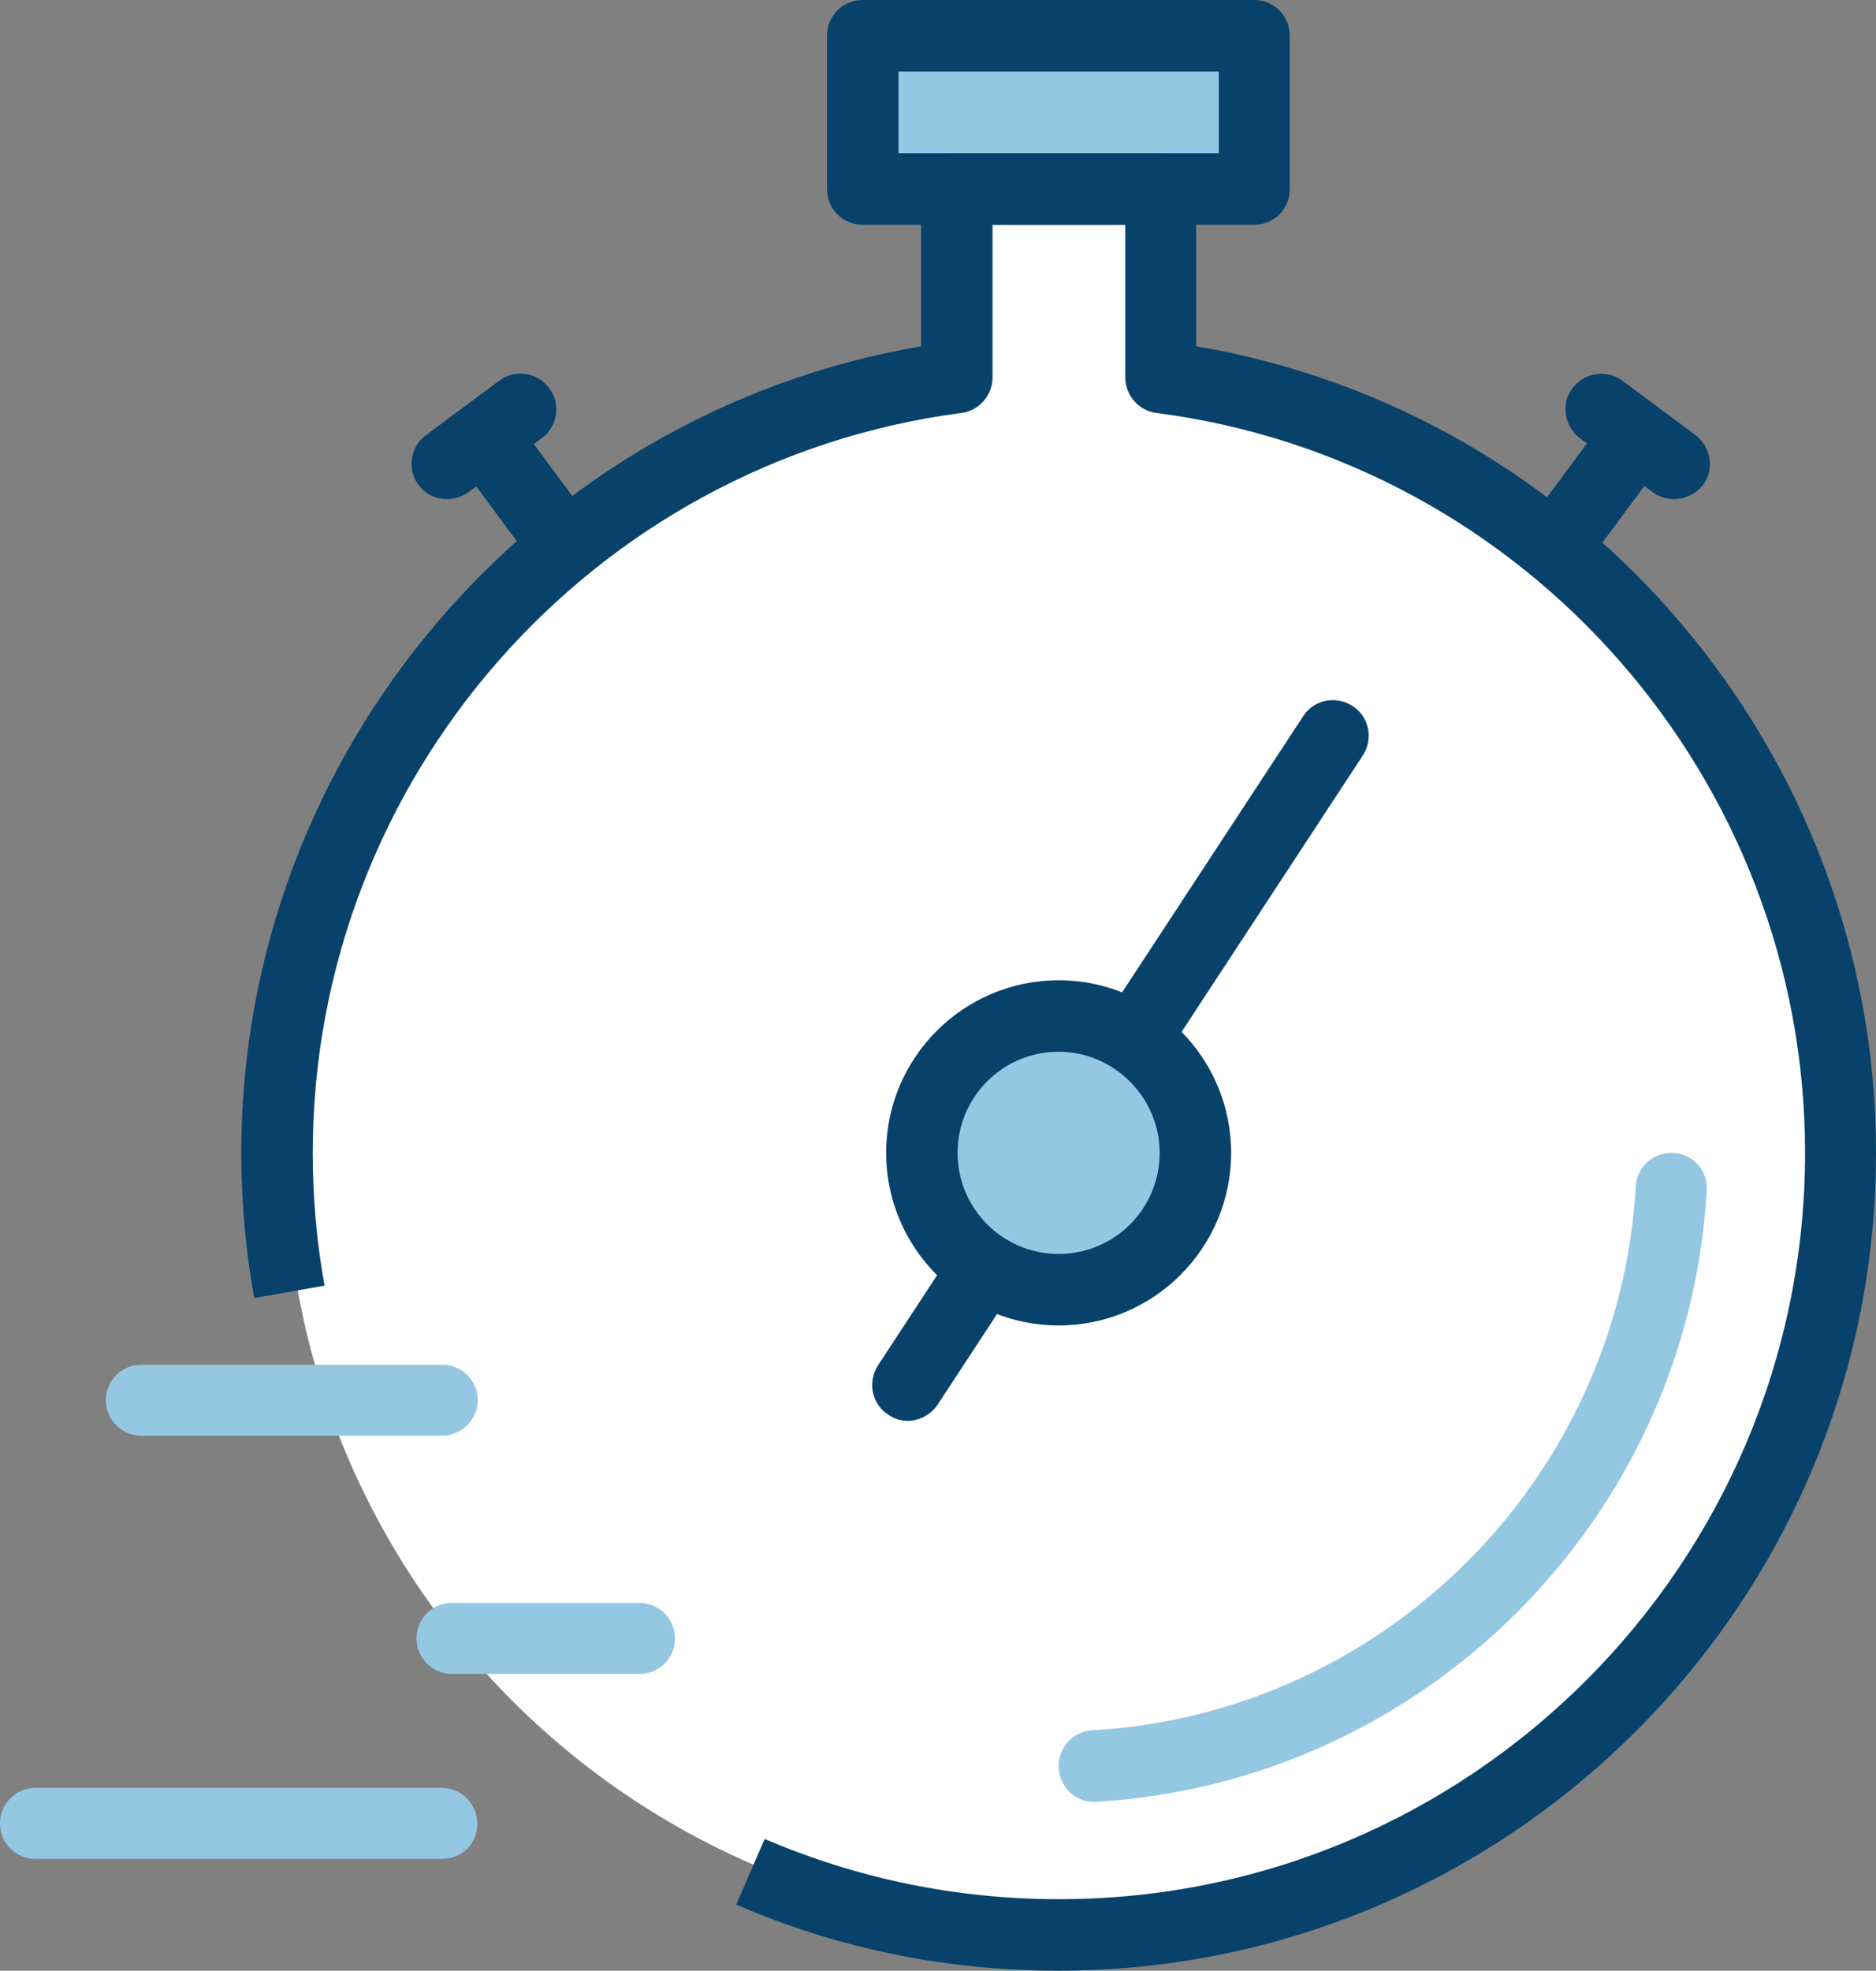 <?xml version="1.0" encoding="utf-8"?>
<!-- Generator: Adobe Illustrator 25.3.1, SVG Export Plug-In . SVG Version: 6.00 Build 0)  -->
<svg version="1.1" id="Capa_1" xmlns="http://www.w3.org/2000/svg" xmlns:xlink="http://www.w3.org/1999/xlink" x="0px" y="0px"
	 viewBox="0 0 349.1 366.5" style="enable-background:new 0 0 349.1 366.5;" xml:space="preserve">
<rect x="0" y="0" width="349.1" height="366.5" fill="#808080" stroke="none"/>
<style type="text/css">
	.st0{fill:#FFFFFF;}
	.st1{fill:#94C7E2;}
	.st2{fill:#08426B;}
</style>
<circle class="st0" cx="197.4" cy="214.3" r="144.3"/>
<rect x="178.2" y="33.5" class="st0" width="37.6" height="47.6"/>
<circle class="st1" cx="199.5" cy="211.9" r="23.8"/>
<rect x="162.2" y="8.1" class="st1" width="67.9" height="23.8"/>
<g>
	<g>
		<path class="st1" d="M197,328.4L197,328.4c0-3.5,2.7-6.4,6.2-6.6c54.4-3.1,98.1-46.8,101.2-101.2c0.2-3.5,3.1-6.2,6.6-6.2l0,0
			c3.8,0,6.9,3.2,6.6,7c-3.5,61.1-52.6,110.1-113.7,113.7C200.2,335.3,197,332.3,197,328.4z"/>
	</g>
	<g>
		<path class="st2" d="M197,246.5c-17.7,0-32.1-14.4-32.1-32.1c0-17.7,14.4-32.1,32.1-32.1c17.7,0,32.1,14.4,32.1,32.1
			C229.1,232.1,214.7,246.5,197,246.5z M197,195.6c-10.4,0-18.8,8.4-18.8,18.8c0,10.4,8.4,18.8,18.8,18.8s18.8-8.4,18.8-18.8
			C215.8,204.1,207.3,195.6,197,195.6z"/>
	</g>
	<g>
		<path class="st2" d="M165.3,263.1L165.3,263.1c-3.1-2-3.9-6.1-1.9-9.2l14.3-21.8l11.1,7.3l-14.3,21.8
			C172.4,264.3,168.3,265.2,165.3,263.1z"/>
	</g>
	<g>
		<path class="st2" d="M216.6,196.9l-11.1-7.3l37-56.4c2-3.1,6.1-3.9,9.2-1.9v0c3.1,2,3.9,6.1,1.9,9.2L216.6,196.9z"/>
	</g>
	<g>
		<path class="st2" d="M197,366.5c-20.9,0-41.1-4.1-60-12.3l5.3-12.2c17.3,7.4,35.7,11.2,54.8,11.2c76.5,0,138.8-62.3,138.8-138.8
			c0-69.5-51.9-128.7-120.7-137.6c-3.3-0.4-5.8-3.3-5.8-6.6V41.8h-24.7v28.4c0,3.3-2.5,6.2-5.8,6.6c-68.8,9-120.7,68.1-120.7,137.6
			c0,8.2,0.7,16.5,2.2,24.7l-13.1,2.3c-1.6-8.9-2.4-18-2.4-27c0-74.2,54-137.6,126.5-150l0-29.3c0-1.8,0.7-3.5,1.9-4.7
			c1.2-1.2,2.9-1.9,4.7-1.9h38c3.7,0,6.6,3,6.6,6.6v29.3c72.5,12.3,126.5,75.8,126.5,150C349.1,298.3,280.8,366.5,197,366.5z"/>
	</g>
	<g>
		<path class="st2" d="M233.4,41.8h-72.9c-3.7,0-6.6-3-6.6-6.6V6.6c0-3.7,3-6.6,6.6-6.6h72.9c3.7,0,6.6,3,6.6,6.6v28.5
			C240.1,38.8,237.1,41.8,233.4,41.8z M167.2,28.5h59.6V13.3h-59.6V28.5z"/>
	</g>
	<g>
		
			<rect x="90.8" y="78.7" transform="matrix(0.803 -0.596 0.596 0.803 -35.151 76.057)" class="st2" width="13.3" height="24.9"/>
	</g>
	<g>
		<path class="st2" d="M77.9,90.2L77.9,90.2c-2.2-2.9-1.6-7.1,1.4-9.3l13.6-10.1c2.9-2.2,7.1-1.6,9.3,1.4l0,0
			c2.2,2.9,1.6,7.1-1.4,9.3L87.2,91.5C84.2,93.7,80,93.1,77.9,90.2z"/>
	</g>
	<g>
		
			<rect x="284.8" y="84.5" transform="matrix(0.596 -0.803 0.803 0.596 46.836 275.462)" class="st2" width="24.9" height="13.3"/>
	</g>
	<g>
		<path class="st2" d="M307.5,91.5L294,81.5c-2.9-2.2-3.6-6.4-1.4-9.3l0,0c2.2-2.9,6.4-3.6,9.3-1.4l13.6,10.1
			c2.9,2.2,3.6,6.4,1.4,9.3l0,0C314.6,93.1,310.5,93.7,307.5,91.5z"/>
	</g>
	<g>
		<path class="st1" d="M82.3,267h-56c-3.7,0-6.6-3-6.6-6.6l0,0c0-3.7,3-6.6,6.6-6.6h56c3.7,0,6.6,3,6.6,6.6l0,0
			C88.9,264,85.9,267,82.3,267z"/>
	</g>
	<g>
		<path class="st1" d="M119,311.3H84.1c-3.7,0-6.6-3-6.6-6.6l0,0c0-3.7,3-6.6,6.6-6.6H119c3.7,0,6.6,3,6.6,6.6l0,0
			C125.6,308.4,122.7,311.3,119,311.3z"/>
	</g>
	<g>
		<path class="st1" d="M82.3,345.7H6.6c-3.7,0-6.6-3-6.6-6.6v0c0-3.7,3-6.6,6.6-6.6h75.6c3.7,0,6.6,3,6.6,6.6v0
			C88.9,342.8,86,345.7,82.3,345.7z"/>
	</g>
</g>
</svg>
